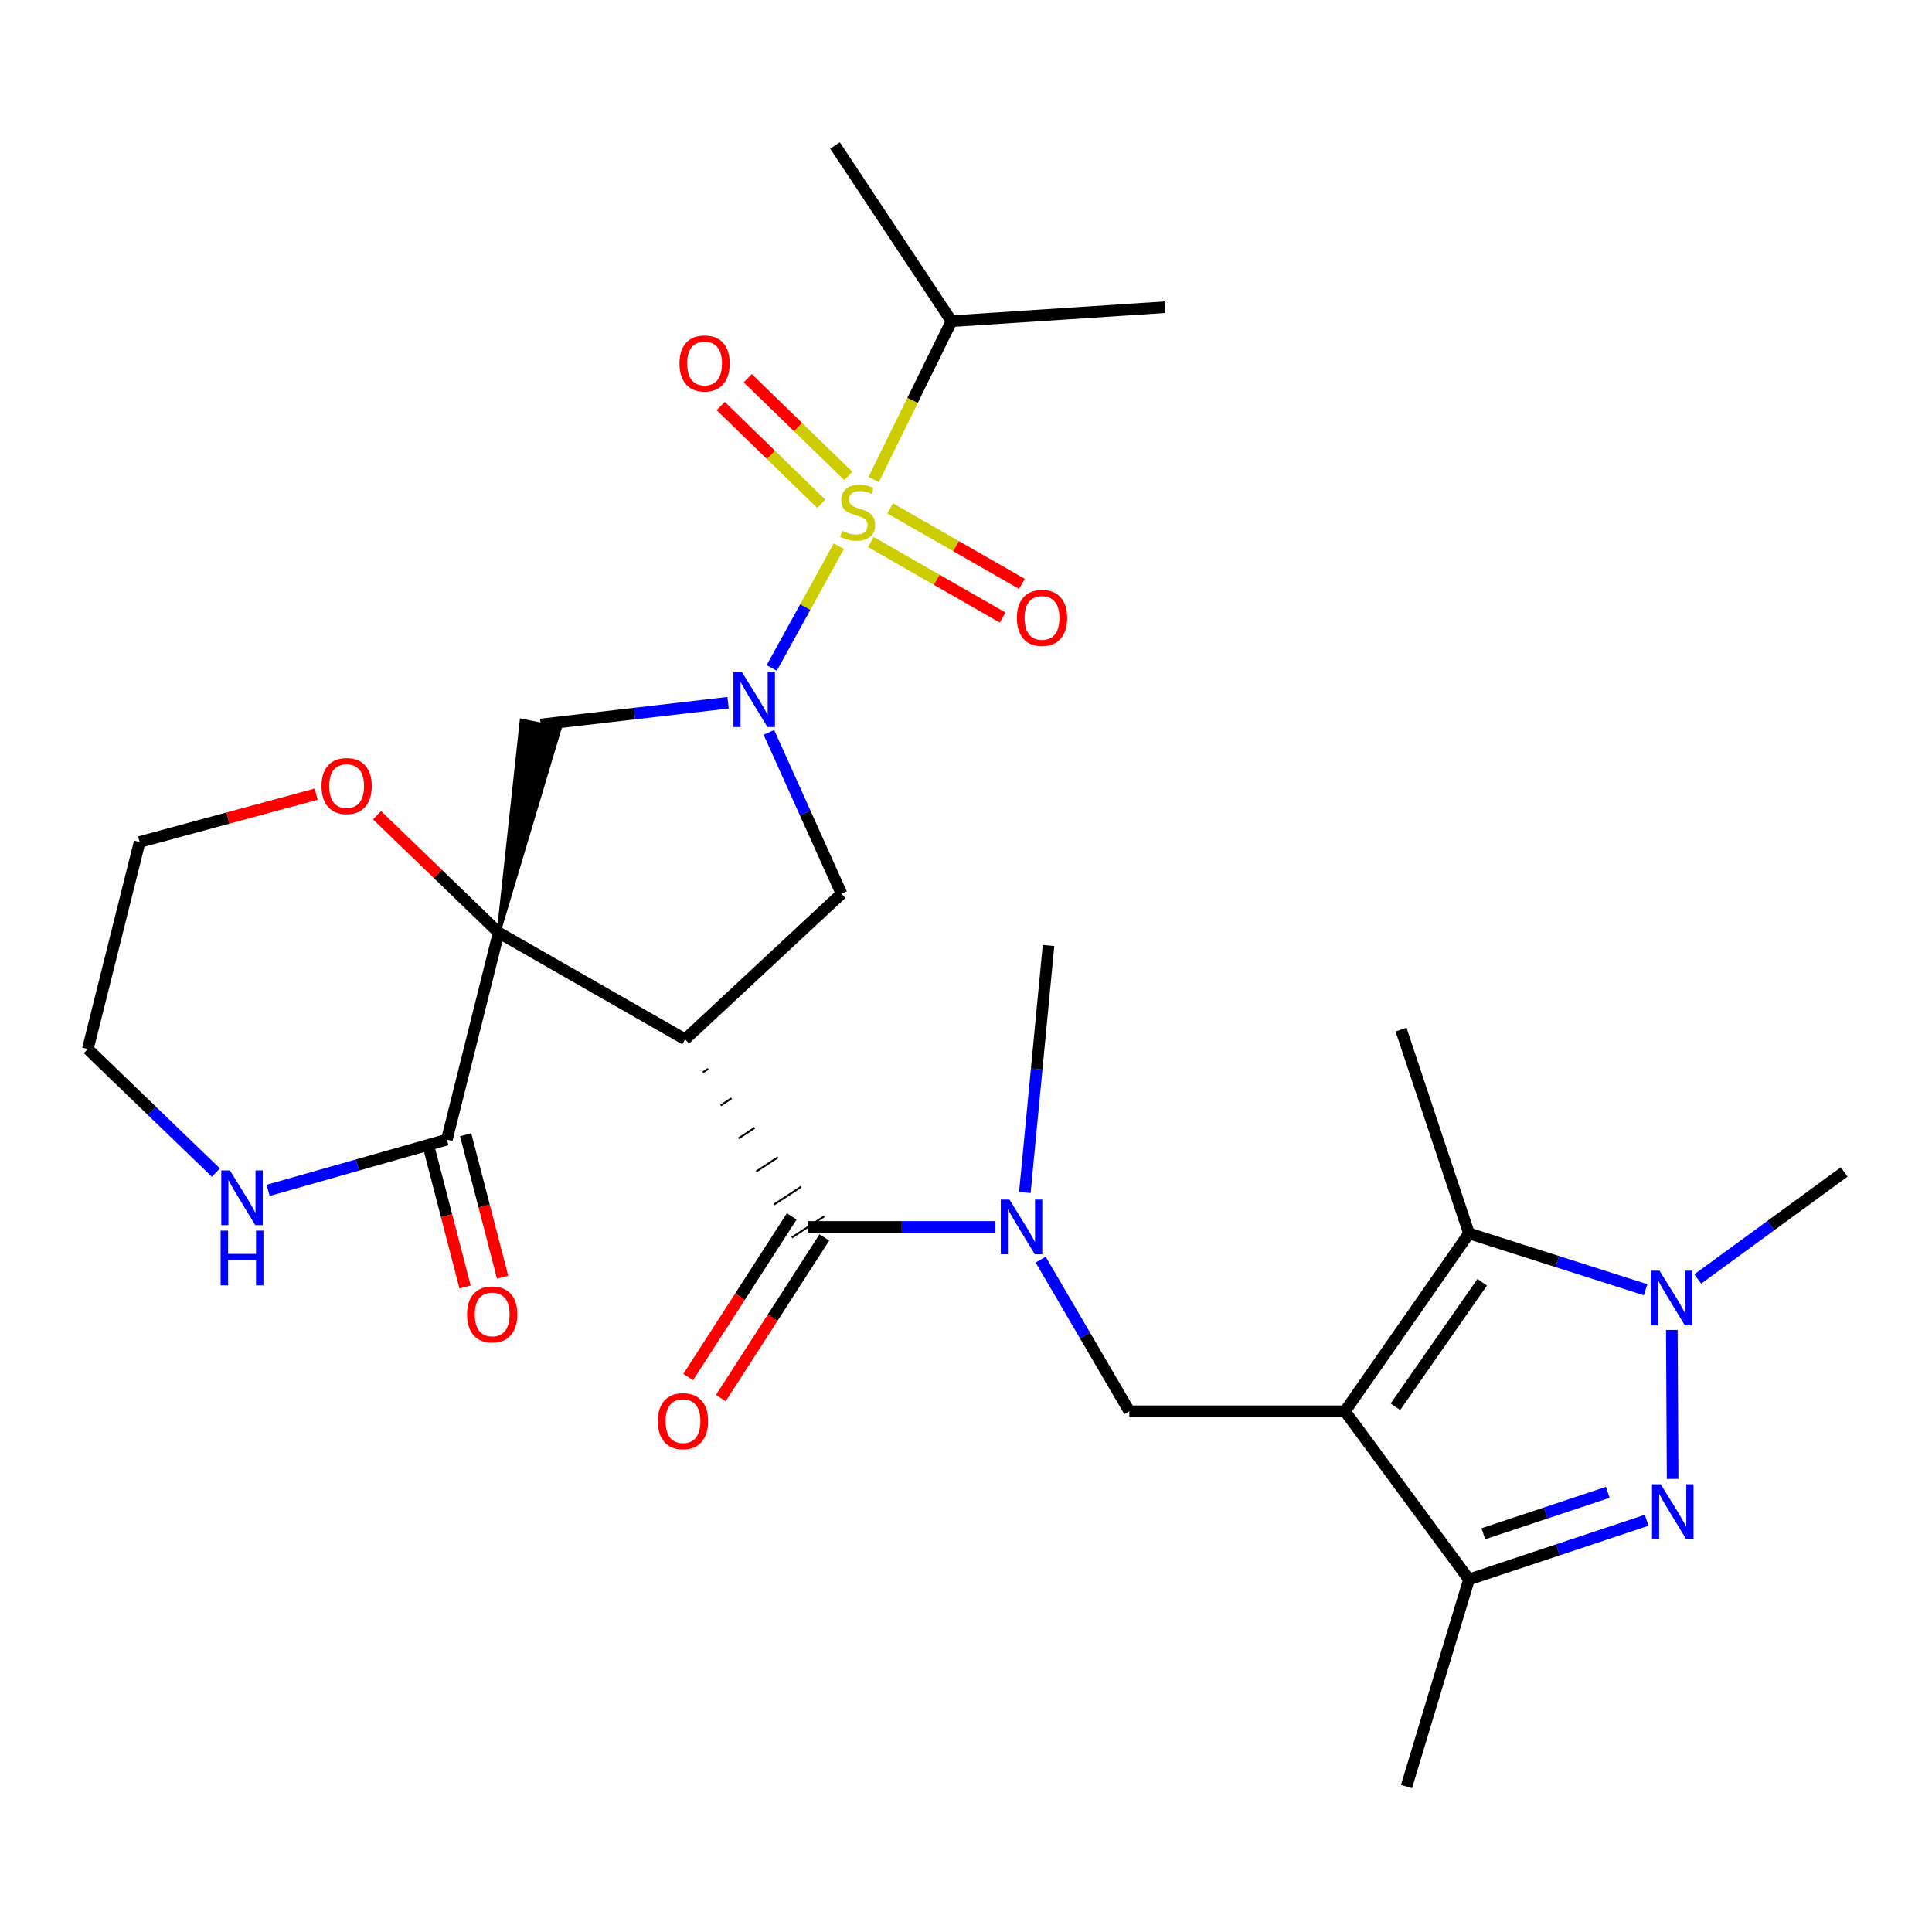 <?xml version='1.0' encoding='iso-8859-1'?>
<svg version='1.1' baseProfile='full'
              xmlns='http://www.w3.org/2000/svg'
                      xmlns:rdkit='http://www.rdkit.org/xml'
                      xmlns:xlink='http://www.w3.org/1999/xlink'
                  xml:space='preserve'
width='1000px' height='1000px' viewBox='0 0 1000 1000'>
<!-- END OF HEADER -->
<rect style='opacity:1.0;fill:#FFFFFF;stroke:none' width='1000' height='1000' x='0' y='0'> </rect>
<path class='bond-1' d='M 258.093,482.715 L 354.615,537.95' style='fill:none;fill-rule:evenodd;stroke:#000000;stroke-width:6px;stroke-linecap:butt;stroke-linejoin:miter;stroke-opacity:1' />
<path class='bond-7' d='M 258.093,482.715 L 289.696,376.979 L 270.008,373.002 Z' style='fill:#000000;fill-rule:evenodd;fill-opacity:1;stroke:#000000;stroke-width:2px;stroke-linecap:butt;stroke-linejoin:miter;stroke-opacity:1;' />
<path class='bond-11' d='M 258.093,482.715 L 231.301,589.86' style='fill:none;fill-rule:evenodd;stroke:#000000;stroke-width:6px;stroke-linecap:butt;stroke-linejoin:miter;stroke-opacity:1' />
<path class='bond-14' d='M 258.093,482.715 L 226.62,452.336' style='fill:none;fill-rule:evenodd;stroke:#000000;stroke-width:6px;stroke-linecap:butt;stroke-linejoin:miter;stroke-opacity:1' />
<path class='bond-14' d='M 226.62,452.336 L 195.147,421.957' style='fill:none;fill-rule:evenodd;stroke:#FF0000;stroke-width:6px;stroke-linecap:butt;stroke-linejoin:miter;stroke-opacity:1' />
<path class='bond-0' d='M 434.182,282.708 L 416.804,314.219' style='fill:none;fill-rule:evenodd;stroke:#CCCC00;stroke-width:6px;stroke-linecap:butt;stroke-linejoin:miter;stroke-opacity:1' />
<path class='bond-0' d='M 416.804,314.219 L 399.427,345.73' style='fill:none;fill-rule:evenodd;stroke:#0000FF;stroke-width:6px;stroke-linecap:butt;stroke-linejoin:miter;stroke-opacity:1' />
<path class='bond-15' d='M 439.074,246.344 L 413.057,221.056' style='fill:none;fill-rule:evenodd;stroke:#CCCC00;stroke-width:6px;stroke-linecap:butt;stroke-linejoin:miter;stroke-opacity:1' />
<path class='bond-15' d='M 413.057,221.056 L 387.04,195.768' style='fill:none;fill-rule:evenodd;stroke:#FF0000;stroke-width:6px;stroke-linecap:butt;stroke-linejoin:miter;stroke-opacity:1' />
<path class='bond-15' d='M 425.075,260.747 L 399.058,235.459' style='fill:none;fill-rule:evenodd;stroke:#CCCC00;stroke-width:6px;stroke-linecap:butt;stroke-linejoin:miter;stroke-opacity:1' />
<path class='bond-15' d='M 399.058,235.459 L 373.04,210.171' style='fill:none;fill-rule:evenodd;stroke:#FF0000;stroke-width:6px;stroke-linecap:butt;stroke-linejoin:miter;stroke-opacity:1' />
<path class='bond-16' d='M 450.753,280.548 L 484.848,300.088' style='fill:none;fill-rule:evenodd;stroke:#CCCC00;stroke-width:6px;stroke-linecap:butt;stroke-linejoin:miter;stroke-opacity:1' />
<path class='bond-16' d='M 484.848,300.088 L 518.943,319.627' style='fill:none;fill-rule:evenodd;stroke:#FF0000;stroke-width:6px;stroke-linecap:butt;stroke-linejoin:miter;stroke-opacity:1' />
<path class='bond-16' d='M 460.74,263.122 L 494.835,282.661' style='fill:none;fill-rule:evenodd;stroke:#CCCC00;stroke-width:6px;stroke-linecap:butt;stroke-linejoin:miter;stroke-opacity:1' />
<path class='bond-16' d='M 494.835,282.661 L 528.93,302.2' style='fill:none;fill-rule:evenodd;stroke:#FF0000;stroke-width:6px;stroke-linecap:butt;stroke-linejoin:miter;stroke-opacity:1' />
<path class='bond-18' d='M 452.212,248.183 L 472.351,207.22' style='fill:none;fill-rule:evenodd;stroke:#CCCC00;stroke-width:6px;stroke-linecap:butt;stroke-linejoin:miter;stroke-opacity:1' />
<path class='bond-18' d='M 472.351,207.22 L 492.49,166.258' style='fill:none;fill-rule:evenodd;stroke:#000000;stroke-width:6px;stroke-linecap:butt;stroke-linejoin:miter;stroke-opacity:1' />
<path class='bond-8' d='M 363.819,555.051 L 366.619,553.217' style='fill:none;fill-rule:evenodd;stroke:#000000;stroke-width:1.0px;stroke-linecap:butt;stroke-linejoin:miter;stroke-opacity:1' />
<path class='bond-8' d='M 373.023,572.152 L 378.623,568.483' style='fill:none;fill-rule:evenodd;stroke:#000000;stroke-width:1.0px;stroke-linecap:butt;stroke-linejoin:miter;stroke-opacity:1' />
<path class='bond-8' d='M 382.228,589.254 L 390.628,583.749' style='fill:none;fill-rule:evenodd;stroke:#000000;stroke-width:1.0px;stroke-linecap:butt;stroke-linejoin:miter;stroke-opacity:1' />
<path class='bond-8' d='M 391.432,606.355 L 402.632,599.016' style='fill:none;fill-rule:evenodd;stroke:#000000;stroke-width:1.0px;stroke-linecap:butt;stroke-linejoin:miter;stroke-opacity:1' />
<path class='bond-8' d='M 400.637,623.456 L 414.637,614.282' style='fill:none;fill-rule:evenodd;stroke:#000000;stroke-width:1.0px;stroke-linecap:butt;stroke-linejoin:miter;stroke-opacity:1' />
<path class='bond-8' d='M 409.841,640.557 L 426.641,629.548' style='fill:none;fill-rule:evenodd;stroke:#000000;stroke-width:1.0px;stroke-linecap:butt;stroke-linejoin:miter;stroke-opacity:1' />
<path class='bond-10' d='M 354.615,537.95 L 435.57,462.596' style='fill:none;fill-rule:evenodd;stroke:#000000;stroke-width:6px;stroke-linecap:butt;stroke-linejoin:miter;stroke-opacity:1' />
<path class='bond-2' d='M 376.845,363.728 L 328.349,369.359' style='fill:none;fill-rule:evenodd;stroke:#0000FF;stroke-width:6px;stroke-linecap:butt;stroke-linejoin:miter;stroke-opacity:1' />
<path class='bond-2' d='M 328.349,369.359 L 279.852,374.99' style='fill:none;fill-rule:evenodd;stroke:#000000;stroke-width:6px;stroke-linecap:butt;stroke-linejoin:miter;stroke-opacity:1' />
<path class='bond-29' d='M 397.979,379.071 L 416.775,420.834' style='fill:none;fill-rule:evenodd;stroke:#0000FF;stroke-width:6px;stroke-linecap:butt;stroke-linejoin:miter;stroke-opacity:1' />
<path class='bond-29' d='M 416.775,420.834 L 435.57,462.596' style='fill:none;fill-rule:evenodd;stroke:#000000;stroke-width:6px;stroke-linecap:butt;stroke-linejoin:miter;stroke-opacity:1' />
<path class='bond-3' d='M 696.157,730.481 L 584.549,730.481' style='fill:none;fill-rule:evenodd;stroke:#000000;stroke-width:6px;stroke-linecap:butt;stroke-linejoin:miter;stroke-opacity:1' />
<path class='bond-6' d='M 696.157,730.481 L 760.33,638.4' style='fill:none;fill-rule:evenodd;stroke:#000000;stroke-width:6px;stroke-linecap:butt;stroke-linejoin:miter;stroke-opacity:1' />
<path class='bond-6' d='M 722.261,728.153 L 767.183,663.696' style='fill:none;fill-rule:evenodd;stroke:#000000;stroke-width:6px;stroke-linecap:butt;stroke-linejoin:miter;stroke-opacity:1' />
<path class='bond-9' d='M 696.157,730.481 L 760.33,817.518' style='fill:none;fill-rule:evenodd;stroke:#000000;stroke-width:6px;stroke-linecap:butt;stroke-linejoin:miter;stroke-opacity:1' />
<path class='bond-4' d='M 852.315,786.892 L 806.322,802.205' style='fill:none;fill-rule:evenodd;stroke:#0000FF;stroke-width:6px;stroke-linecap:butt;stroke-linejoin:miter;stroke-opacity:1' />
<path class='bond-4' d='M 806.322,802.205 L 760.33,817.518' style='fill:none;fill-rule:evenodd;stroke:#000000;stroke-width:6px;stroke-linecap:butt;stroke-linejoin:miter;stroke-opacity:1' />
<path class='bond-4' d='M 832.172,772.429 L 799.977,783.148' style='fill:none;fill-rule:evenodd;stroke:#0000FF;stroke-width:6px;stroke-linecap:butt;stroke-linejoin:miter;stroke-opacity:1' />
<path class='bond-4' d='M 799.977,783.148 L 767.783,793.867' style='fill:none;fill-rule:evenodd;stroke:#000000;stroke-width:6px;stroke-linecap:butt;stroke-linejoin:miter;stroke-opacity:1' />
<path class='bond-31' d='M 865.744,765.468 L 865.331,688.376' style='fill:none;fill-rule:evenodd;stroke:#0000FF;stroke-width:6px;stroke-linecap:butt;stroke-linejoin:miter;stroke-opacity:1' />
<path class='bond-5' d='M 851.75,667.57 L 806.04,652.985' style='fill:none;fill-rule:evenodd;stroke:#0000FF;stroke-width:6px;stroke-linecap:butt;stroke-linejoin:miter;stroke-opacity:1' />
<path class='bond-5' d='M 806.04,652.985 L 760.33,638.4' style='fill:none;fill-rule:evenodd;stroke:#000000;stroke-width:6px;stroke-linecap:butt;stroke-linejoin:miter;stroke-opacity:1' />
<path class='bond-21' d='M 878.748,662.006 L 916.647,634.307' style='fill:none;fill-rule:evenodd;stroke:#0000FF;stroke-width:6px;stroke-linecap:butt;stroke-linejoin:miter;stroke-opacity:1' />
<path class='bond-21' d='M 916.647,634.307 L 954.545,606.609' style='fill:none;fill-rule:evenodd;stroke:#000000;stroke-width:6px;stroke-linecap:butt;stroke-linejoin:miter;stroke-opacity:1' />
<path class='bond-22' d='M 760.33,638.4 L 725.169,532.929' style='fill:none;fill-rule:evenodd;stroke:#000000;stroke-width:6px;stroke-linecap:butt;stroke-linejoin:miter;stroke-opacity:1' />
<path class='bond-13' d='M 418.241,635.053 L 466.741,635.053' style='fill:none;fill-rule:evenodd;stroke:#000000;stroke-width:6px;stroke-linecap:butt;stroke-linejoin:miter;stroke-opacity:1' />
<path class='bond-13' d='M 466.741,635.053 L 515.242,635.053' style='fill:none;fill-rule:evenodd;stroke:#0000FF;stroke-width:6px;stroke-linecap:butt;stroke-linejoin:miter;stroke-opacity:1' />
<path class='bond-19' d='M 409.799,629.613 L 383.01,671.184' style='fill:none;fill-rule:evenodd;stroke:#000000;stroke-width:6px;stroke-linecap:butt;stroke-linejoin:miter;stroke-opacity:1' />
<path class='bond-19' d='M 383.01,671.184 L 356.221,712.755' style='fill:none;fill-rule:evenodd;stroke:#FF0000;stroke-width:6px;stroke-linecap:butt;stroke-linejoin:miter;stroke-opacity:1' />
<path class='bond-19' d='M 426.683,640.492 L 399.894,682.064' style='fill:none;fill-rule:evenodd;stroke:#000000;stroke-width:6px;stroke-linecap:butt;stroke-linejoin:miter;stroke-opacity:1' />
<path class='bond-19' d='M 399.894,682.064 L 373.105,723.635' style='fill:none;fill-rule:evenodd;stroke:#FF0000;stroke-width:6px;stroke-linecap:butt;stroke-linejoin:miter;stroke-opacity:1' />
<path class='bond-23' d='M 760.33,817.518 L 728.004,924.707' style='fill:none;fill-rule:evenodd;stroke:#000000;stroke-width:6px;stroke-linecap:butt;stroke-linejoin:miter;stroke-opacity:1' />
<path class='bond-17' d='M 231.301,589.86 L 185.034,603.002' style='fill:none;fill-rule:evenodd;stroke:#000000;stroke-width:6px;stroke-linecap:butt;stroke-linejoin:miter;stroke-opacity:1' />
<path class='bond-17' d='M 185.034,603.002 L 138.768,616.144' style='fill:none;fill-rule:evenodd;stroke:#0000FF;stroke-width:6px;stroke-linecap:butt;stroke-linejoin:miter;stroke-opacity:1' />
<path class='bond-20' d='M 221.58,592.382 L 231.147,629.253' style='fill:none;fill-rule:evenodd;stroke:#000000;stroke-width:6px;stroke-linecap:butt;stroke-linejoin:miter;stroke-opacity:1' />
<path class='bond-20' d='M 231.147,629.253 L 240.714,666.124' style='fill:none;fill-rule:evenodd;stroke:#FF0000;stroke-width:6px;stroke-linecap:butt;stroke-linejoin:miter;stroke-opacity:1' />
<path class='bond-20' d='M 241.022,587.338 L 250.589,624.208' style='fill:none;fill-rule:evenodd;stroke:#000000;stroke-width:6px;stroke-linecap:butt;stroke-linejoin:miter;stroke-opacity:1' />
<path class='bond-20' d='M 250.589,624.208 L 260.156,661.079' style='fill:none;fill-rule:evenodd;stroke:#FF0000;stroke-width:6px;stroke-linecap:butt;stroke-linejoin:miter;stroke-opacity:1' />
<path class='bond-12' d='M 584.549,730.481 L 561.595,691.229' style='fill:none;fill-rule:evenodd;stroke:#000000;stroke-width:6px;stroke-linecap:butt;stroke-linejoin:miter;stroke-opacity:1' />
<path class='bond-12' d='M 561.595,691.229 L 538.641,651.976' style='fill:none;fill-rule:evenodd;stroke:#0000FF;stroke-width:6px;stroke-linecap:butt;stroke-linejoin:miter;stroke-opacity:1' />
<path class='bond-24' d='M 530.453,617.234 L 536.584,553.305' style='fill:none;fill-rule:evenodd;stroke:#0000FF;stroke-width:6px;stroke-linecap:butt;stroke-linejoin:miter;stroke-opacity:1' />
<path class='bond-24' d='M 536.584,553.305 L 542.715,489.377' style='fill:none;fill-rule:evenodd;stroke:#000000;stroke-width:6px;stroke-linecap:butt;stroke-linejoin:miter;stroke-opacity:1' />
<path class='bond-26' d='M 163.638,411.048 L 117.953,423.438' style='fill:none;fill-rule:evenodd;stroke:#FF0000;stroke-width:6px;stroke-linecap:butt;stroke-linejoin:miter;stroke-opacity:1' />
<path class='bond-26' d='M 117.953,423.438 L 72.269,435.827' style='fill:none;fill-rule:evenodd;stroke:#000000;stroke-width:6px;stroke-linecap:butt;stroke-linejoin:miter;stroke-opacity:1' />
<path class='bond-30' d='M 111.759,606.941 L 78.607,574.956' style='fill:none;fill-rule:evenodd;stroke:#0000FF;stroke-width:6px;stroke-linecap:butt;stroke-linejoin:miter;stroke-opacity:1' />
<path class='bond-30' d='M 78.607,574.956 L 45.455,542.972' style='fill:none;fill-rule:evenodd;stroke:#000000;stroke-width:6px;stroke-linecap:butt;stroke-linejoin:miter;stroke-opacity:1' />
<path class='bond-27' d='M 492.49,166.258 L 432.2,75.293' style='fill:none;fill-rule:evenodd;stroke:#000000;stroke-width:6px;stroke-linecap:butt;stroke-linejoin:miter;stroke-opacity:1' />
<path class='bond-28' d='M 492.49,166.258 L 602.972,159.004' style='fill:none;fill-rule:evenodd;stroke:#000000;stroke-width:6px;stroke-linecap:butt;stroke-linejoin:miter;stroke-opacity:1' />
<path class='bond-25' d='M 45.455,542.972 L 72.269,435.827' style='fill:none;fill-rule:evenodd;stroke:#000000;stroke-width:6px;stroke-linecap:butt;stroke-linejoin:miter;stroke-opacity:1' />
<path  class='atom-1' d='M 435.917 274.776
Q 436.237 274.896, 437.557 275.456
Q 438.877 276.016, 440.317 276.376
Q 441.797 276.696, 443.237 276.696
Q 445.917 276.696, 447.477 275.416
Q 449.037 274.096, 449.037 271.816
Q 449.037 270.256, 448.237 269.296
Q 447.477 268.336, 446.277 267.816
Q 445.077 267.296, 443.077 266.696
Q 440.557 265.936, 439.037 265.216
Q 437.557 264.496, 436.477 262.976
Q 435.437 261.456, 435.437 258.896
Q 435.437 255.336, 437.837 253.136
Q 440.277 250.936, 445.077 250.936
Q 448.357 250.936, 452.077 252.496
L 451.157 255.576
Q 447.757 254.176, 445.197 254.176
Q 442.437 254.176, 440.917 255.336
Q 439.397 256.456, 439.437 258.416
Q 439.437 259.936, 440.197 260.856
Q 440.997 261.776, 442.117 262.296
Q 443.277 262.816, 445.197 263.416
Q 447.757 264.216, 449.277 265.016
Q 450.797 265.816, 451.877 267.456
Q 452.997 269.056, 452.997 271.816
Q 452.997 275.736, 450.357 277.856
Q 447.757 279.936, 443.397 279.936
Q 440.877 279.936, 438.957 279.376
Q 437.077 278.856, 434.837 277.936
L 435.917 274.776
' fill='#CCCC00'/>
<path  class='atom-3' d='M 384.107 347.998
L 393.387 362.998
Q 394.307 364.478, 395.787 367.158
Q 397.267 369.838, 397.347 369.998
L 397.347 347.998
L 401.107 347.998
L 401.107 376.318
L 397.227 376.318
L 387.267 359.918
Q 386.107 357.998, 384.867 355.798
Q 383.667 353.598, 383.307 352.918
L 383.307 376.318
L 379.627 376.318
L 379.627 347.998
L 384.107 347.998
' fill='#0000FF'/>
<path  class='atom-5' d='M 859.575 768.231
L 868.855 783.231
Q 869.775 784.711, 871.255 787.391
Q 872.735 790.071, 872.815 790.231
L 872.815 768.231
L 876.575 768.231
L 876.575 796.551
L 872.695 796.551
L 862.735 780.151
Q 861.575 778.231, 860.335 776.031
Q 859.135 773.831, 858.775 773.151
L 858.775 796.551
L 855.095 796.551
L 855.095 768.231
L 859.575 768.231
' fill='#0000FF'/>
<path  class='atom-6' d='M 858.983 657.716
L 868.263 672.716
Q 869.183 674.196, 870.663 676.876
Q 872.143 679.556, 872.223 679.716
L 872.223 657.716
L 875.983 657.716
L 875.983 686.036
L 872.103 686.036
L 862.143 669.636
Q 860.983 667.716, 859.743 665.516
Q 858.543 663.316, 858.183 662.636
L 858.183 686.036
L 854.503 686.036
L 854.503 657.716
L 858.983 657.716
' fill='#0000FF'/>
<path  class='atom-14' d='M 522.485 620.893
L 531.765 635.893
Q 532.685 637.373, 534.165 640.053
Q 535.645 642.733, 535.725 642.893
L 535.725 620.893
L 539.485 620.893
L 539.485 649.213
L 535.605 649.213
L 525.645 632.813
Q 524.485 630.893, 523.245 628.693
Q 522.045 626.493, 521.685 625.813
L 521.685 649.213
L 518.005 649.213
L 518.005 620.893
L 522.485 620.893
' fill='#0000FF'/>
<path  class='atom-15' d='M 166.414 406.85
Q 166.414 400.05, 169.774 396.25
Q 173.134 392.45, 179.414 392.45
Q 185.694 392.45, 189.054 396.25
Q 192.414 400.05, 192.414 406.85
Q 192.414 413.73, 189.014 417.65
Q 185.614 421.53, 179.414 421.53
Q 173.174 421.53, 169.774 417.65
Q 166.414 413.77, 166.414 406.85
M 179.414 418.33
Q 183.734 418.33, 186.054 415.45
Q 188.414 412.53, 188.414 406.85
Q 188.414 401.29, 186.054 398.49
Q 183.734 395.65, 179.414 395.65
Q 175.094 395.65, 172.734 398.45
Q 170.414 401.25, 170.414 406.85
Q 170.414 412.57, 172.734 415.45
Q 175.094 418.33, 179.414 418.33
' fill='#FF0000'/>
<path  class='atom-16' d='M 351.691 188.13
Q 351.691 181.33, 355.051 177.53
Q 358.411 173.73, 364.691 173.73
Q 370.971 173.73, 374.331 177.53
Q 377.691 181.33, 377.691 188.13
Q 377.691 195.01, 374.291 198.93
Q 370.891 202.81, 364.691 202.81
Q 358.451 202.81, 355.051 198.93
Q 351.691 195.05, 351.691 188.13
M 364.691 199.61
Q 369.011 199.61, 371.331 196.73
Q 373.691 193.81, 373.691 188.13
Q 373.691 182.57, 371.331 179.77
Q 369.011 176.93, 364.691 176.93
Q 360.371 176.93, 358.011 179.73
Q 355.691 182.53, 355.691 188.13
Q 355.691 193.85, 358.011 196.73
Q 360.371 199.61, 364.691 199.61
' fill='#FF0000'/>
<path  class='atom-17' d='M 526.345 319.824
Q 526.345 313.024, 529.705 309.224
Q 533.065 305.424, 539.345 305.424
Q 545.625 305.424, 548.985 309.224
Q 552.345 313.024, 552.345 319.824
Q 552.345 326.704, 548.945 330.624
Q 545.545 334.504, 539.345 334.504
Q 533.105 334.504, 529.705 330.624
Q 526.345 326.744, 526.345 319.824
M 539.345 331.304
Q 543.665 331.304, 545.985 328.424
Q 548.345 325.504, 548.345 319.824
Q 548.345 314.264, 545.985 311.464
Q 543.665 308.624, 539.345 308.624
Q 535.025 308.624, 532.665 311.424
Q 530.345 314.224, 530.345 319.824
Q 530.345 325.544, 532.665 328.424
Q 535.025 331.304, 539.345 331.304
' fill='#FF0000'/>
<path  class='atom-18' d='M 119.012 605.817
L 128.292 620.817
Q 129.212 622.297, 130.692 624.977
Q 132.172 627.657, 132.252 627.817
L 132.252 605.817
L 136.012 605.817
L 136.012 634.137
L 132.132 634.137
L 122.172 617.737
Q 121.012 615.817, 119.772 613.617
Q 118.572 611.417, 118.212 610.737
L 118.212 634.137
L 114.532 634.137
L 114.532 605.817
L 119.012 605.817
' fill='#0000FF'/>
<path  class='atom-18' d='M 114.192 636.969
L 118.032 636.969
L 118.032 649.009
L 132.512 649.009
L 132.512 636.969
L 136.352 636.969
L 136.352 665.289
L 132.512 665.289
L 132.512 652.209
L 118.032 652.209
L 118.032 665.289
L 114.192 665.289
L 114.192 636.969
' fill='#0000FF'/>
<path  class='atom-20' d='M 340.51 735.582
Q 340.51 728.782, 343.87 724.982
Q 347.23 721.182, 353.51 721.182
Q 359.79 721.182, 363.15 724.982
Q 366.51 728.782, 366.51 735.582
Q 366.51 742.462, 363.11 746.382
Q 359.71 750.262, 353.51 750.262
Q 347.27 750.262, 343.87 746.382
Q 340.51 742.502, 340.51 735.582
M 353.51 747.062
Q 357.83 747.062, 360.15 744.182
Q 362.51 741.262, 362.51 735.582
Q 362.51 730.022, 360.15 727.222
Q 357.83 724.382, 353.51 724.382
Q 349.19 724.382, 346.83 727.182
Q 344.51 729.982, 344.51 735.582
Q 344.51 741.302, 346.83 744.182
Q 349.19 747.062, 353.51 747.062
' fill='#FF0000'/>
<path  class='atom-21' d='M 241.756 680.336
Q 241.756 673.536, 245.116 669.736
Q 248.476 665.936, 254.756 665.936
Q 261.036 665.936, 264.396 669.736
Q 267.756 673.536, 267.756 680.336
Q 267.756 687.216, 264.356 691.136
Q 260.956 695.016, 254.756 695.016
Q 248.516 695.016, 245.116 691.136
Q 241.756 687.256, 241.756 680.336
M 254.756 691.816
Q 259.076 691.816, 261.396 688.936
Q 263.756 686.016, 263.756 680.336
Q 263.756 674.776, 261.396 671.976
Q 259.076 669.136, 254.756 669.136
Q 250.436 669.136, 248.076 671.936
Q 245.756 674.736, 245.756 680.336
Q 245.756 686.056, 248.076 688.936
Q 250.436 691.816, 254.756 691.816
' fill='#FF0000'/>
</svg>
